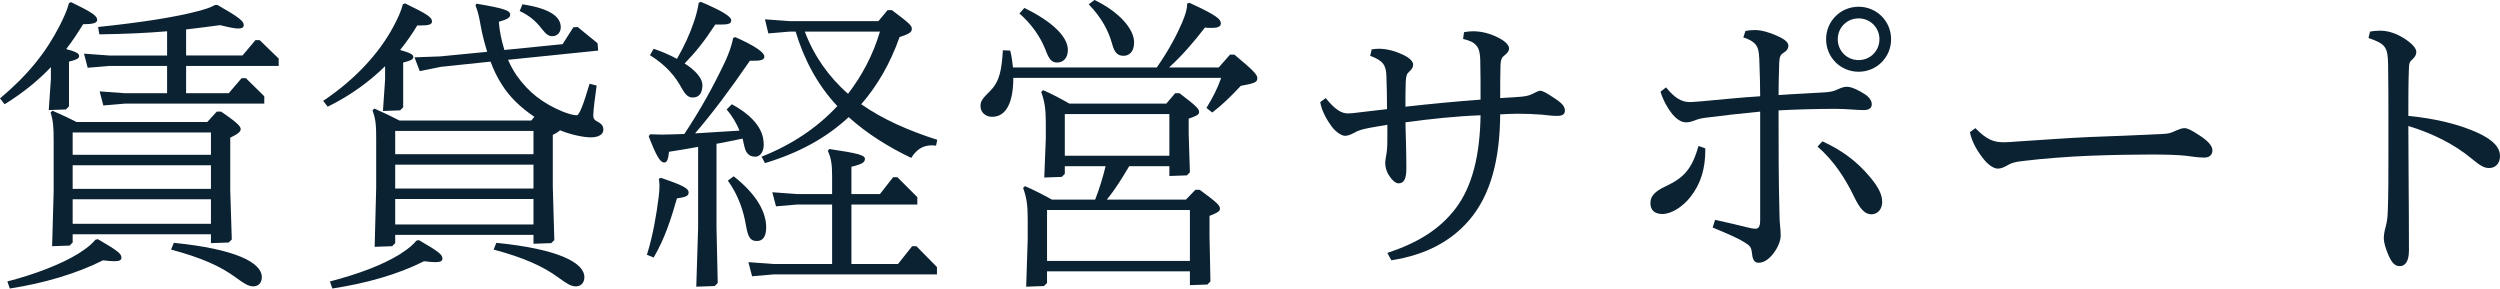 <?xml version="1.0" encoding="UTF-8"?><svg id="_レイヤー_2" xmlns="http://www.w3.org/2000/svg" viewBox="0 0 407.7 47.05"><defs><style>.cls-1{fill:#0b2232;}</style></defs><g id="_ボタン"><g><path class="cls-1" d="m11.6.35c3.5,1.7,4.25,2.25,4.25,2.9,0,.5-.7.7-2.3.7-.85,1.4-1.75,2.75-2.75,4.05,1.8.5,2.1.75,2.1,1.15s-.45.6-1.65.9v7.3l-.5.5-2.8.1.35-5.1v-1.9c-2.1,2.2-4.55,4.2-7.55,6.05l-.75-.95c4.65-3.9,7.55-7.6,9.75-11.9.7-1.4,1.2-2.5,1.5-3.65l.35-.15Zm4.35,38.65c3.3,1.9,3.85,2.4,3.85,3,0,.4-.25.6-1.15.6-.45,0-1.05-.05-1.85-.15-4.25,2.15-9.65,3.75-15.2,4.6l-.4-1.15c4.6-1.2,8.75-2.8,11.6-4.55,1.65-1.05,2.25-1.65,2.75-2.25l.4-.1Zm17.85-19.1l1.55-1.7h.7c2.8,1.9,3.2,2.45,3.2,2.85s-.35.75-1.7,1.4v8.6l.25,8-.5.5-2.9.1v-1.45H11.85v1.35l-.5.5-2.85.1.25-8.95v-8.2c0-2.2-.05-3.2-.5-4.65l.3-.3c1.4.6,2.65,1.2,3.95,1.85h21.3Zm.6,5.35v-3.65H11.85v3.65h22.55Zm0,5.55v-3.85H11.85v3.85h22.55Zm0,1.7H11.85v4h22.55v-4Zm-4.05-23.45h9.2l2.1-2.5h.7l3.1,3v1.2h-15.1v4.45h6.95l2.1-2.45h.7l3,2.95v1.2h-22.75l-3.5.3-.6-2.3,4.1.3h6.9v-4.45h-9.45l-3.5.3-.6-2.3,4.1.3h9.45v-3.95c-3.55.3-7.15.45-11.05.5l-.2-1.2c6.7-.7,12.4-1.55,16.35-2.6,1.05-.3,1.85-.5,2.75-1h.35c3.6,2.05,4.3,2.65,4.3,3.3,0,.35-.25.55-.9.55-.6,0-1.55-.2-2.95-.55-1.9.25-3.75.5-5.55.7v4.25Zm-2,30.55c10,1,14.35,3.2,14.35,5.6,0,.8-.45,1.5-1.4,1.5-.8,0-1.55-.5-2.85-1.45-2.45-1.8-5.5-3.2-10.55-4.55l.45-1.1Z"/><path class="cls-1" d="m66.05.55c3.75,1.8,4.4,2.3,4.4,2.95,0,.45-.45.65-1.7.65h-.7c-.85,1.4-1.75,2.7-2.8,4,1.75.5,2.15.75,2.15,1.15s-.45.6-1.65.9v7.3l-.5.5-2.8.1.35-5.1v-2.2c-2.55,2.5-5.6,4.75-9.35,6.6l-.75-.95c5.3-3.55,9.15-7.8,11.45-12.1.75-1.4,1.25-2.5,1.55-3.65l.35-.15Zm2.25,38.6c3.3,1.9,3.85,2.4,3.85,3,0,.4-.25.6-1.15.6-.45,0-1.05-.05-1.85-.15-4.25,2.15-9.4,3.6-14.95,4.45l-.4-1.15c4.6-1.2,8.5-2.65,11.35-4.4,1.65-1.05,2.25-1.65,2.75-2.25l.4-.1Zm18.35-19.5l.5-.6c-2.25-1.5-4.1-3.3-5.3-5.25-.75-1.15-1.35-2.4-1.85-3.75l-8.1.85-3.45.7-.85-2.25,4.15-.15,7.7-.75c-.45-1.45-.8-2.85-1.05-4.2-.25-1.5-.5-2.5-.85-3.35l.15-.3c4.75.8,5.5,1.15,5.5,1.8,0,.45-.4.75-1.85,1.15.1,1.5.45,3.1.9,4.6l9.5-.95,1.75-2.75.7-.05,3.25,2.65.1,1.2-14.7,1.5c.4.95.9,1.8,1.4,2.55,1.95,2.75,4.2,4.5,7.4,5.85.85.35,1.85.65,2.4.65.45,0,1.15-1.95,2.1-5.15l1.15.3c-.2,1.5-.55,3.95-.55,4.9,0,.5.2.75.8,1.05.65.35.85.75.85,1.25,0,.75-.75,1.25-2.05,1.25s-3.45-.5-5-1.15c-.25.2-.6.45-1.2.75v8.45l.25,8.7-.5.5-2.9.1v-1.45h-22.55v1.35l-.5.5-2.85.1.25-9.65v-7.85c0-2.25-.05-3.25-.6-4.75l.3-.3c1.45.65,2.75,1.25,4.1,1.95h21.5Zm.35,5.5v-3.8h-22.55v3.8h22.55Zm0,5.6v-3.9h-22.55v3.9h22.55Zm0,1.7h-22.55v4.15h22.55v-4.15Zm-6.05,7.15c10,1,14.35,3.2,14.35,5.6,0,.8-.45,1.5-1.4,1.5-.8,0-1.55-.5-2.85-1.45-2.45-1.8-5.65-3.25-10.55-4.55l.45-1.1ZM85.2.7c4.55.7,6.25,2.05,6.25,3.75,0,.85-.6,1.45-1.35,1.45-.6,0-1-.25-1.75-1.2-.95-1.25-2-2.15-3.6-2.9l.45-1.1Z"/><path class="cls-1" d="m107.8,29c3.5,1.2,4.5,1.7,4.5,2.4,0,.55-.45.75-1.9.95-1.05,3.6-1.95,6.45-3.8,9.65l-1.1-.45c1-3.2,1.55-6.55,1.9-9.3.1-.75.15-1.4.15-1.95,0-.4-.05-.75-.1-1.15l.35-.15Zm12.1-22.95c3.4,1.5,4.75,2.55,4.75,3.15,0,.45-.3.7-1.6.7h-.75c-3.3,4.8-6.15,8.6-8.95,11.85l7.25-.45c-.5-1.2-1.15-2.35-2.1-3.45l.85-.85c4.85,2.65,5.2,5.3,5.2,6.6s-.7,1.95-1.35,1.95c-.7,0-1.5-.25-1.8-1.65l-.3-1.3c-1.45.3-2.85.6-4.25.85v13.7l.2,9-.5.5-3,.1.3-9.6v-13.2c-1.6.3-3.15.55-4.75.8-.15,1.5-.4,1.75-.8,1.75-.65,0-1.3-1.15-2.5-4.25l.2-.35c.7,0,1.35.05,2,.05s1.35-.05,2.05-.05c.45,0,1-.05,1.55-.05,2.75-4.15,4.75-7.8,6.7-11.9.45-1,1.05-2.5,1.25-3.75l.35-.15Zm-13.3,1.9c1.45.5,2.7,1.05,3.8,1.65,1.2-2.1,2.1-4.05,2.75-6,.3-.8.65-2.15.8-3.15l.35-.15c3.5,1.5,4.95,2.4,4.95,3,0,.5-.3.7-1.65.7h-.95c-1.8,2.75-3.2,4.5-5,6.35,1.9,1.2,2.9,2.5,2.9,3.5,0,1.2-.45,2.05-1.55,2.05-.7,0-1.15-.3-1.9-1.65-.95-1.75-2.45-3.6-5.1-5.25l.6-1.05Zm13.05,20.8c4,3.15,5.3,6.05,5.3,8.35,0,1.4-.5,2.2-1.5,2.2s-1.45-.45-1.8-2.55c-.4-2.35-1.2-4.85-2.95-7.3l.95-.7Zm16.05,14.3v-9.7h-5.65l-3.5.3-.6-2.3,4.1.3h5.65v-2.95c0-1.9-.15-2.9-.7-4.1l.25-.3c4.7.7,5.8,1,5.8,1.6s-.45.85-2.2,1.3v4.45h4.65l2.15-2.75h.7l3.25,3.25v1.2h-10.75v9.7h7.6l2.3-2.9h.7l3.35,3.4v1.2h-26.65l-3.5.3-.6-2.3,4.1.3h9.55ZM144.75,1.65h.7c2.95,2.2,3.25,2.55,3.25,3.05s-.3.8-2,1.35c-1.5,4.25-3.6,7.9-6.25,10.95,3.5,2.45,7.7,4.3,12.4,5.8l-.2.95c-.25,0-.45-.05-.65-.05-1.5,0-2.5.65-3.4,2.05-3.65-1.75-7.15-3.9-10.2-6.65-3.65,3.4-8.15,5.85-13.65,7.5l-.55-1.05c4.95-1.95,9.1-4.75,12.35-8.25-3.25-3.45-5.45-7.65-6.8-12.15h-.9l-3.55.3-.55-2.3,4.1.3h14.4l1.5-1.8Zm-13.5,3.5c1.45,3.9,3.9,7.4,7.05,10.15,2.3-3,4.1-6.4,5.2-10.15h-12.25Z"/><path class="cls-1" d="m165.25,12.7c0,3.9-1.1,6.35-3.45,6.35-1.1,0-1.9-.75-1.9-1.75,0-.85.35-1.25,1.65-2.55,1.5-1.55,1.8-3.4,2-6.55l1.2.05c.25,1,.35,1.9.45,2.75h23.45c2-2.85,3.35-5.5,4.1-7.25.55-1.3.85-2.2.85-3.15l.35-.15c4.5,2.05,5.15,2.7,5.15,3.35,0,.45-.3.75-1.5.75-.3,0-.65,0-1.1-.05-1.85,2.4-3.75,4.6-5.85,6.5h8.1l1.85-2.1h.7c3.05,2.55,3.75,3.25,3.75,3.85,0,.7-.55.85-2.7,1.25-1.6,1.7-2.9,3-4.65,4.35l-.95-.75c1-1.65,1.8-3.15,2.4-4.9h-33.9Zm1.8-11.4c4.45,2.15,7.1,4.65,7.1,6.85,0,1.25-.7,2.05-1.75,2.05-.95,0-1.35-.6-1.95-2.2-.8-2-2.2-4.05-4.2-5.8l.8-.9Zm11.55,31.25c.7-1.8,1.25-3.6,1.7-5.45h-6.65v1.25l-.5.5-2.85.1.25-6.35v-2.6c0-2.25-.2-3.5-.75-5l.3-.3c1.6.7,2.9,1.4,4.3,2.2h15.8l1.45-1.7h.7c2.7,2.05,3.2,2.55,3.2,3.05,0,.4-.25.6-1.7,1.1v2.45l.2,6.3-.5.5-2.85.1v-1.6h-6.55c-1.1,1.85-2.25,3.75-3.65,5.45h12.9l1.55-1.6h.7c2.8,2.05,3.3,2.55,3.3,3.05,0,.4-.25.65-1.7,1.2v3.35l.15,7.35-.5.5-2.85.1v-2.25h-23.3v1.9l-.5.5-2.9.1.25-7.75v-3.35c0-2.25-.2-3.5-.75-5l.3-.3c1.6.7,2.95,1.4,4.4,2.2h7.05Zm15.45,10v-8.3h-23.3v8.3h23.3Zm-20.4-23.95v6.8h17.05v-6.8h-17.05Zm4.85-18.6c3.95,1.9,6.45,4.7,6.45,6.9,0,1.6-.85,2.2-1.7,2.2-1,0-1.5-.5-1.9-2-.6-2.1-1.65-4.15-3.8-6.4l.95-.7Z"/><path class="cls-1" d="m226.25,41.25c4.95-1.65,8.45-3.8,11.05-7.15,2.9-3.75,4.05-9,4.15-15.3-4,.15-8.25.6-12.25,1.15.05,2.2.15,4.9.15,7.5,0,1.85-.45,2.45-1.3,2.45-.5,0-1.15-.65-1.6-1.4-.3-.5-.55-1.2-.55-1.9,0-.35.1-.9.2-1.5.1-.6.15-1.15.15-2.5v-2.25c-1,.15-1.95.35-2.9.5-1.3.25-1.9.45-2.5.8-.55.3-1.05.5-1.5.5-.55,0-1.5-.6-2.2-1.55-.7-.95-1.6-2.45-1.85-3.95l.9-.65c1.55,1.9,2.55,2.5,3.65,2.5.35,0,.95-.05,2.05-.2,1.4-.15,2.85-.35,4.3-.5,0-1.8-.05-3.7-.1-5.3-.05-1.85-.5-2.6-2.65-3.4l.25-1.05c.4-.05.75-.1,1.15-.1,1.45,0,2.85.45,4,1,.95.45,1.6,1.05,1.6,1.55,0,.4-.1.7-.6,1.15-.45.4-.55.7-.6,1.75-.05,1.1-.05,2.5-.05,4,4.05-.45,8.15-.85,12.25-1.15,0-2.45,0-4.4-.05-6.5s-.65-2.9-2.8-3.4l.15-1.1c.5-.1,1-.15,1.5-.15,1.5,0,2.95.45,4.1,1.05,1.3.65,1.75,1.3,1.75,1.75,0,.35-.2.7-.65,1.05-.45.35-.7.6-.75,1.7-.05,1.8-.05,3.35-.05,5.35l2.4-.15c1.65-.1,2.15-.2,2.8-.5.55-.25,1-.55,1.3-.55.45,0,1.05.35,2.4,1.25,1.3.85,1.65,1.35,1.65,2,0,.55-.35.85-1.25.85-.8,0-1.6-.1-2.5-.2-1.2-.1-2.6-.15-3.95-.15-.95,0-1.9.05-2.85.1-.05,7.25-1.5,13.1-5.05,17.25-3.05,3.55-7.25,5.7-12.7,6.55l-.65-1.2Z"/><path class="cls-1" d="m278.1,24.2v.3c0,2.95-.7,5.45-2.45,7.65-1.25,1.6-3.1,2.75-4.55,2.75-1.15,0-1.95-.55-1.95-1.75,0-1.1.6-1.9,2.55-2.8,3-1.4,4.25-2.9,5.3-6.55l1.1.4Zm8.95-6c-3.05.3-6.25.65-8.9,1-.85.1-1.3.25-1.8.45-.55.2-.9.3-1.4.3-.8,0-1.55-.55-2.2-1.3-.7-.85-1.55-2.3-1.95-3.7l.9-.7c1.45,1.8,2.6,2.4,3.9,2.4.25,0,.85-.05,2.1-.15,2.8-.25,6.1-.6,9.35-.8,0-1.55-.05-3.8-.15-6.15-.05-1.15-.2-1.8-.6-2.3-.3-.4-1-.85-2-1.15l.35-1.05c.45-.1,1-.15,1.55-.15,1.1,0,2.35.4,3.4.85,1.05.45,2.05,1,2.05,1.7,0,.45-.25.85-.85,1.2-.55.35-.6.8-.65,1.7-.05,1.65-.1,3.75-.1,5.15,2.75-.2,5.6-.3,7.7-.45,1.05-.1,1.35-.2,2.1-.55.55-.25.95-.35,1.35-.35.75,0,1.9.55,2.9,1.2.7.45,1.15,1.05,1.15,1.65,0,.65-.5.95-1.3.95-.7,0-1.4-.05-2.1-.1-.75-.05-1.55-.1-2.55-.1-2.95,0-6.55.1-9.25.25,0,5.8,0,11.45.15,16.95,0,.75.05,1.4.1,1.85.05.55.1,1.1.1,1.6,0,.8-.45,1.9-.95,2.6-.7,1-1.6,1.85-2.65,1.85-.8,0-1-.65-1.1-1.65-.1-.9-.35-1.15-1.15-1.65-1-.65-2.5-1.3-5.25-2.45l.4-1.25c2.1.45,3.7.85,5.35,1.25.6.15.95.2,1.2.2.5,0,.8-.25.8-1.45v-17.65Zm10.15,4.85c3.2,1.45,5.65,3.3,7.7,5.75,1.45,1.7,2.05,2.95,2.05,4.15,0,1.1-.7,2-1.75,2s-1.85-.8-2.9-3c-1.4-2.9-3.25-5.75-5.9-8.05l.8-.85Zm11.2-16.65c0,2.95-2.35,5.3-5.3,5.3s-5.3-2.35-5.3-5.3,2.35-5.3,5.3-5.3,5.3,2.35,5.3,5.3Zm-8.7,0c0,1.9,1.5,3.4,3.4,3.4s3.4-1.5,3.4-3.4-1.5-3.4-3.4-3.4-3.4,1.5-3.4,3.4Z"/><path class="cls-1" d="m322.15,20.9c1.8,1.85,2.95,2.3,4.6,2.3.55,0,1.3-.05,2.6-.15,4.05-.25,7.8-.55,11.3-.7,3.95-.15,8.25-.3,11.95-.5,1.2-.05,1.35-.15,2.25-.55.6-.25,1-.4,1.4-.4.5,0,1.1.3,2.55,1.25s2,1.75,2,2.35c0,.7-.4,1.2-1.35,1.2-1,0-2.15-.2-3-.3-1.4-.15-3.3-.2-5.75-.2-2.15,0-6.1.05-9.95.2-3.55.15-7.55.45-10.8.85-1.4.15-2,.35-2.65.75-.5.3-1.05.5-1.5.5-.55,0-1.35-.45-2.1-1.3-1.05-1.25-2.1-2.9-2.45-4.65l.9-.65Z"/><path class="cls-1" d="m386.5,5.15c.5-.1,1.1-.15,1.7-.15,1.75,0,3.45.9,4.5,1.7,1.05.8,1.35,1.35,1.35,1.8,0,.35-.15.7-.55,1.1-.55.5-.6.6-.65,1.45-.1,2.5-.1,5.15-.1,7.85,4.6.45,8.3,1.4,11.3,2.75,2.75,1.25,3.65,2.55,3.65,3.8s-.8,1.95-1.75,1.95c-.8,0-1.4-.3-2.9-1.55-2.65-2.2-6.15-4.05-10.3-5.3,0,5.9.1,12.05.1,20.3,0,1.9-.7,2.55-1.5,2.55s-1.3-.55-1.85-1.8c-.5-1.15-.75-2.15-.75-2.7,0-.4.05-1.05.3-1.9.2-.8.3-1.25.35-2.6.1-2.7.1-5.65.1-8.7v-6.15c0-2.95,0-6.05-.05-9-.05-2.8-.35-3.4-3.2-4.35l.25-1.05Z"/></g></g></svg>